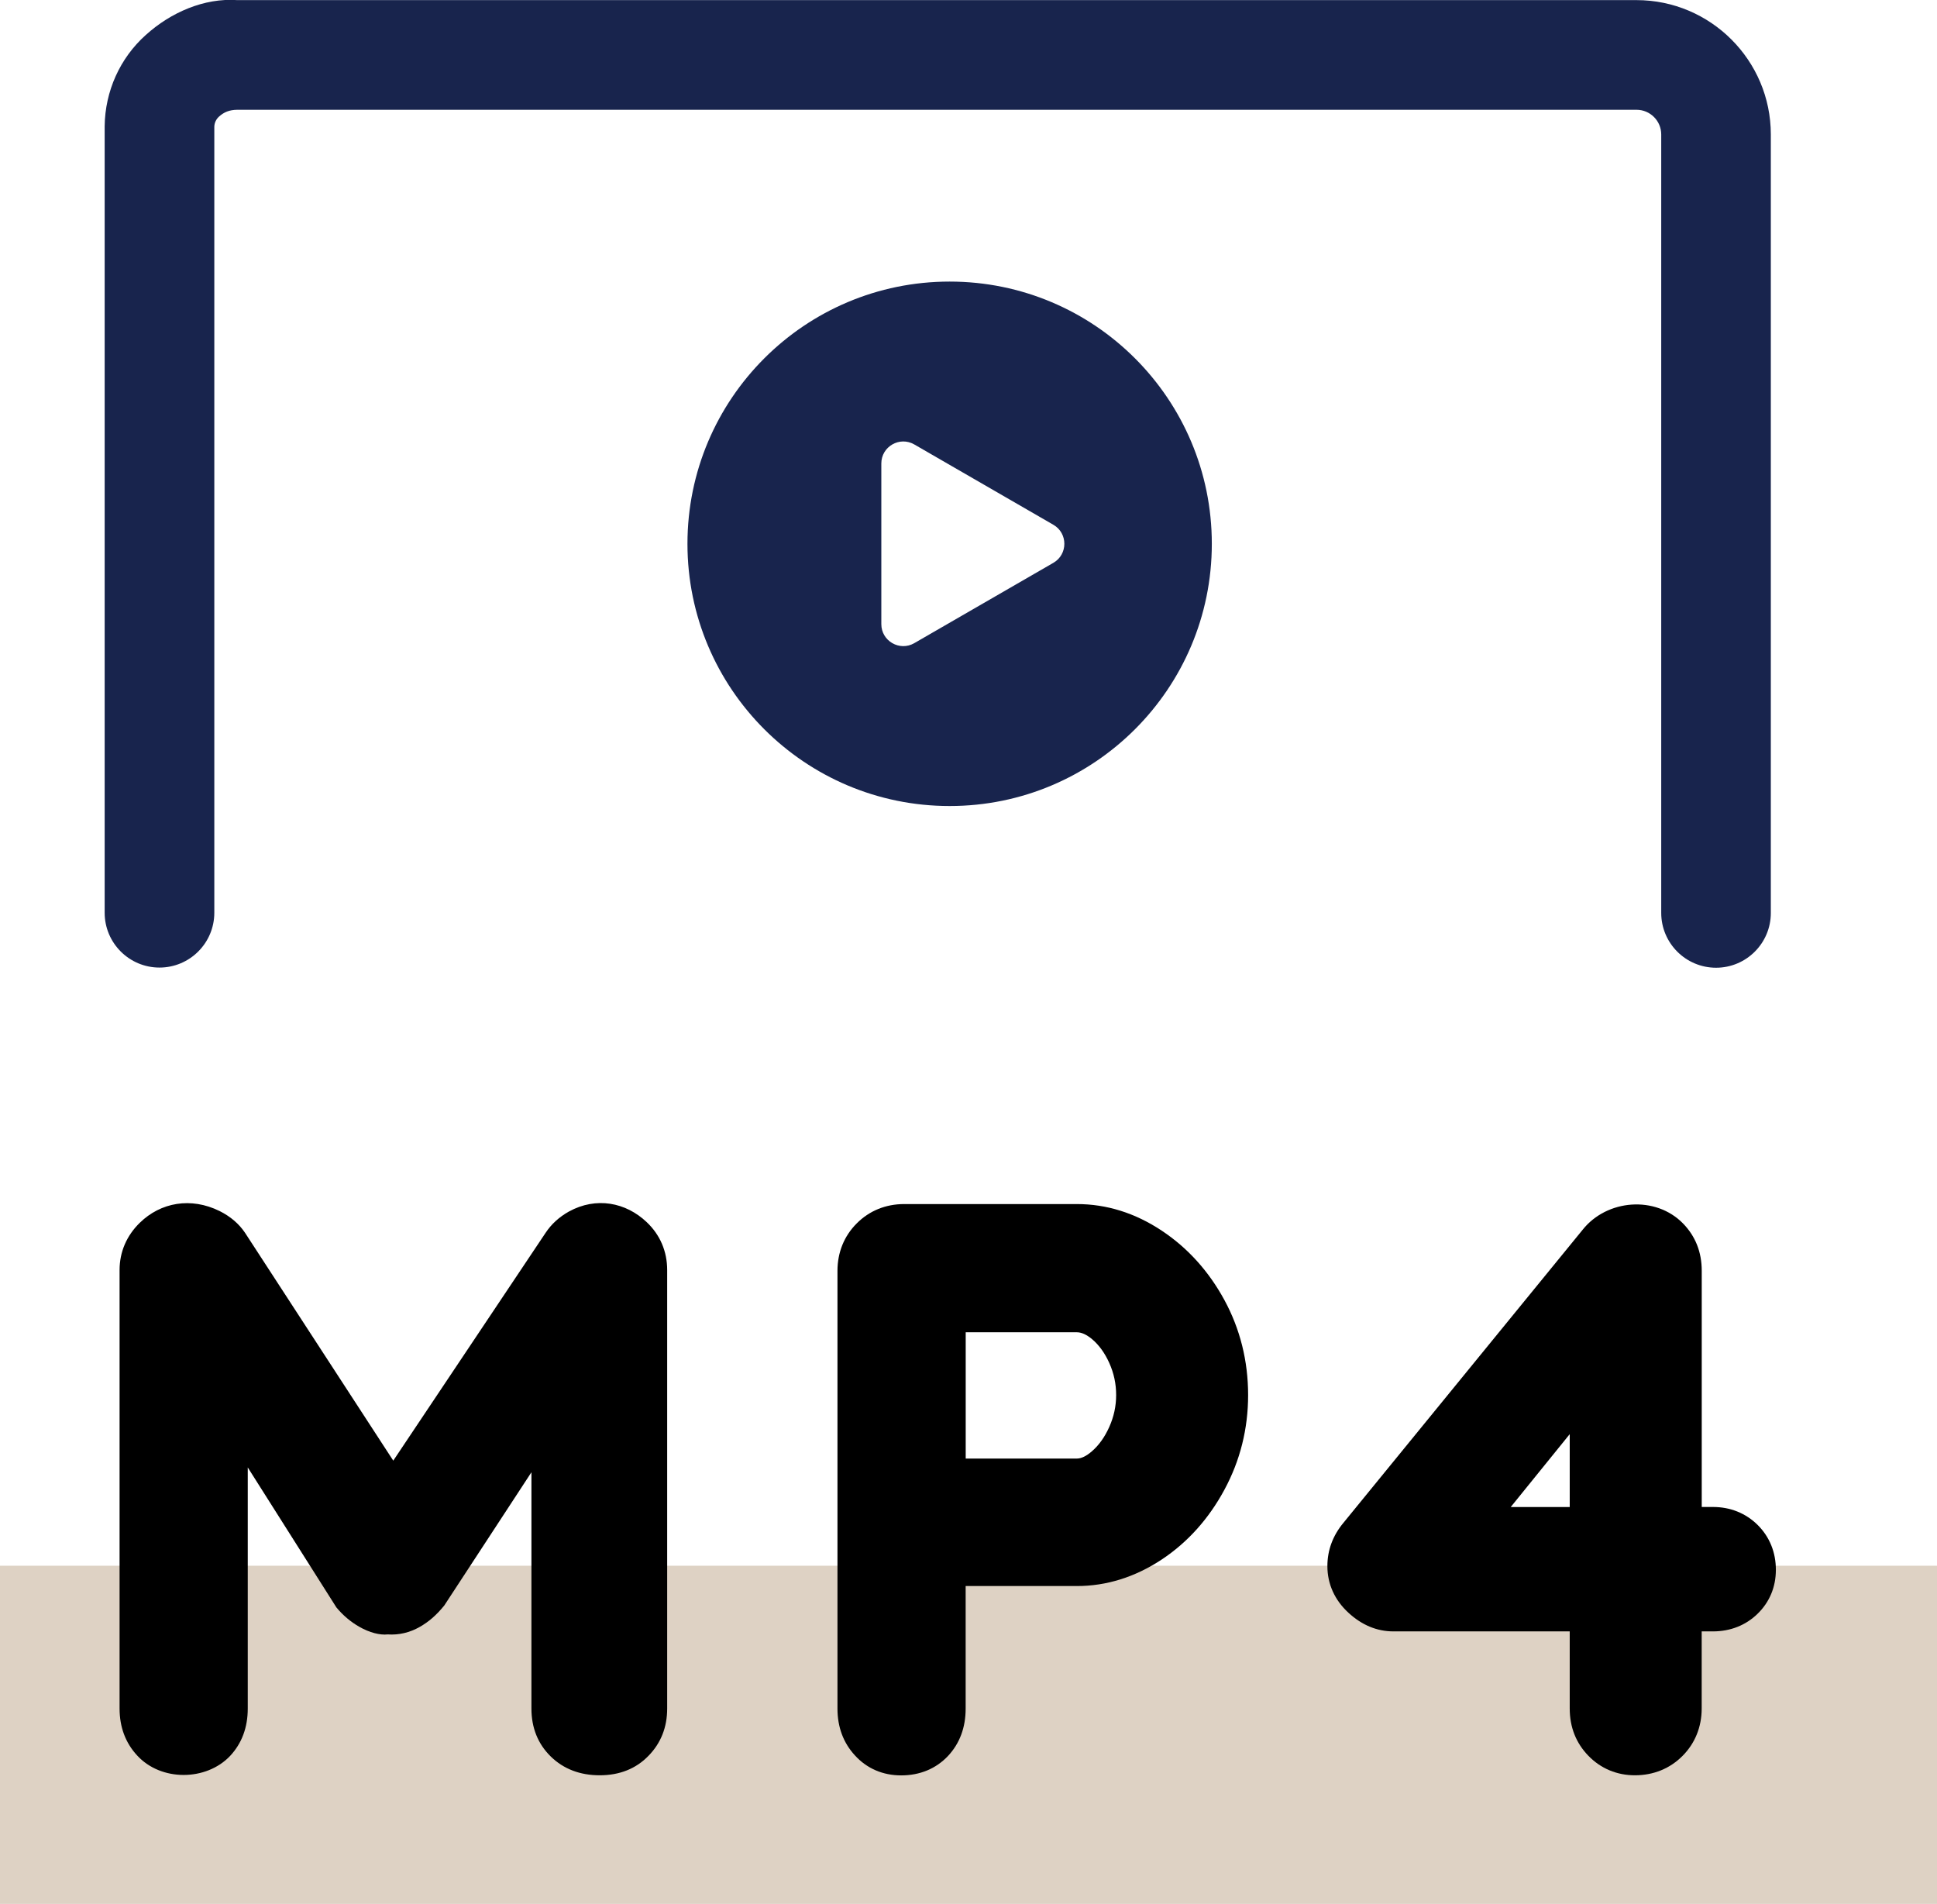 <?xml version="1.0" encoding="utf-8"?>
<!-- Generator: Adobe Illustrator 26.0.3, SVG Export Plug-In . SVG Version: 6.00 Build 0)  -->
<svg version="1.1" id="Layer_1" xmlns="http://www.w3.org/2000/svg" xmlns:xlink="http://www.w3.org/1999/xlink" x="0px" y="0px"
	 viewBox="0 0 35.33 34.72" style="enable-background:new 0 0 35.33 34.72;" xml:space="preserve">
<style type="text/css">
	.st0{fill:#DED2C4;}
	.st1{fill:#18244D;}
</style>
<g>
	
		<rect id="Rectangle_53_00000024717441787494448780000001880633201607950497_" x="0" y="28.553" class="st0" width="35.33" height="6.169"/>
	<path class="st1" d="M31.3,17.648c-0.552,0-1-0.448-1-1v-14.196
		c0-0.248-0.202-0.45-0.45-0.45H4.325c-0.142,0.002-0.24,0.043-0.33,0.124
		C3.94,2.176,3.91,2.243,3.909,2.313v14.332c0,0.552-0.448,1-1,1
		s-1-0.448-1-1V2.303C1.916,1.663,2.188,1.06,2.658,0.639
		c0.455-0.412,1.066-0.679,1.669-0.637h25.522c1.351,0,2.45,1.099,2.45,2.45
		v14.196C32.3,17.2,31.852,17.648,31.3,17.648z"/>
	<g>
		<path d="M10.377,22.094c-0.177,0.099-0.32,0.229-0.426,0.389l-2.778,4.154
			l-2.703-4.154c-0.11-0.165-0.266-0.298-0.463-0.397
			c-0.526-0.26-1.077-0.158-1.457,0.213c-0.241,0.235-0.369,0.533-0.369,0.862
			v7.997c0,0.336,0.107,0.624,0.318,0.853c0.438,0.481,1.264,0.47,1.698,0.011
			c0.214-0.229,0.322-0.52,0.322-0.864v-4.397l1.616,2.552
			c0.121,0.146,0.262,0.265,0.417,0.353c0.187,0.108,0.381,0.156,0.519,0.14
			c0.201,0.014,0.402-0.032,0.587-0.138c0.158-0.09,0.299-0.209,0.445-0.389
			l1.59-2.43v4.309c0,0.352,0.119,0.647,0.355,0.877
			c0.233,0.226,0.532,0.34,0.89,0.34c0.363,0,0.663-0.12,0.89-0.355
			c0.227-0.232,0.341-0.522,0.341-0.862v-7.997c0-0.34-0.129-0.642-0.373-0.873
			C11.415,21.926,10.875,21.821,10.377,22.094z"/>
		<path d="M21.188,22.442c-0.483-0.321-1.004-0.484-1.547-0.484h-3.149
			c-0.337,0-0.636,0.122-0.865,0.352c-0.23,0.229-0.352,0.529-0.352,0.866v7.983
			c0,0.336,0.107,0.624,0.318,0.853c0.217,0.239,0.509,0.365,0.844,0.365
			c0.341,0,0.635-0.122,0.854-0.354c0.214-0.229,0.322-0.52,0.322-0.864v-2.235
			h2.028c0.542,0,1.062-0.163,1.547-0.483c0.474-0.314,0.859-0.743,1.145-1.274
			c0.287-0.531,0.432-1.112,0.432-1.725c0-0.623-0.146-1.206-0.432-1.733
			C22.047,23.182,21.662,22.756,21.188,22.442z M19.642,26.599h-2.028v-2.303h2.028
			c0.084,0,0.176,0.042,0.276,0.125c0.127,0.107,0.233,0.253,0.314,0.433
			c0.085,0.19,0.126,0.381,0.126,0.586s-0.042,0.396-0.126,0.584l-0,0
			c-0.082,0.183-0.188,0.332-0.317,0.443
			C19.814,26.555,19.722,26.599,19.642,26.599z"/>
		<path d="M32.062,27.813l-0.001-0.001c-0.217-0.216-0.5-0.33-0.817-0.33h-0.205
			v-4.308c0-0.339-0.114-0.629-0.341-0.862c-0.502-0.514-1.389-0.442-1.831,0.114
			l-4.362,5.343c-0.195,0.234-0.294,0.5-0.294,0.792
			c0,0.325,0.133,0.619,0.383,0.849c0.246,0.227,0.522,0.341,0.821,0.341h3.216
			v1.406c0,0.34,0.115,0.63,0.34,0.862c0.226,0.233,0.52,0.356,0.849,0.356
			c0.338,0,0.638-0.122,0.867-0.352c0.229-0.229,0.351-0.529,0.351-0.866v-1.406
			h0.205c0.317,0,0.599-0.111,0.813-0.32c0.219-0.212,0.335-0.489,0.335-0.801
			C32.392,28.312,32.278,28.029,32.062,27.813z M28.631,26.154v1.329h-1.076
			L28.631,26.154z"/>
	</g>
	<path class="st1" d="M17.321,5.135c-2.641,0-4.782,2.141-4.782,4.782
		c0,2.641,2.141,4.782,4.782,4.782s4.782-2.141,4.782-4.782
		C22.103,7.276,19.962,5.135,17.321,5.135z M19.213,10.264l-2.537,1.465
		c-0.267,0.154-0.601-0.039-0.601-0.347V8.452c0-0.308,0.334-0.501,0.601-0.347
		l2.537,1.465C19.48,9.724,19.48,10.11,19.213,10.264z"/>
</g>
</svg>
